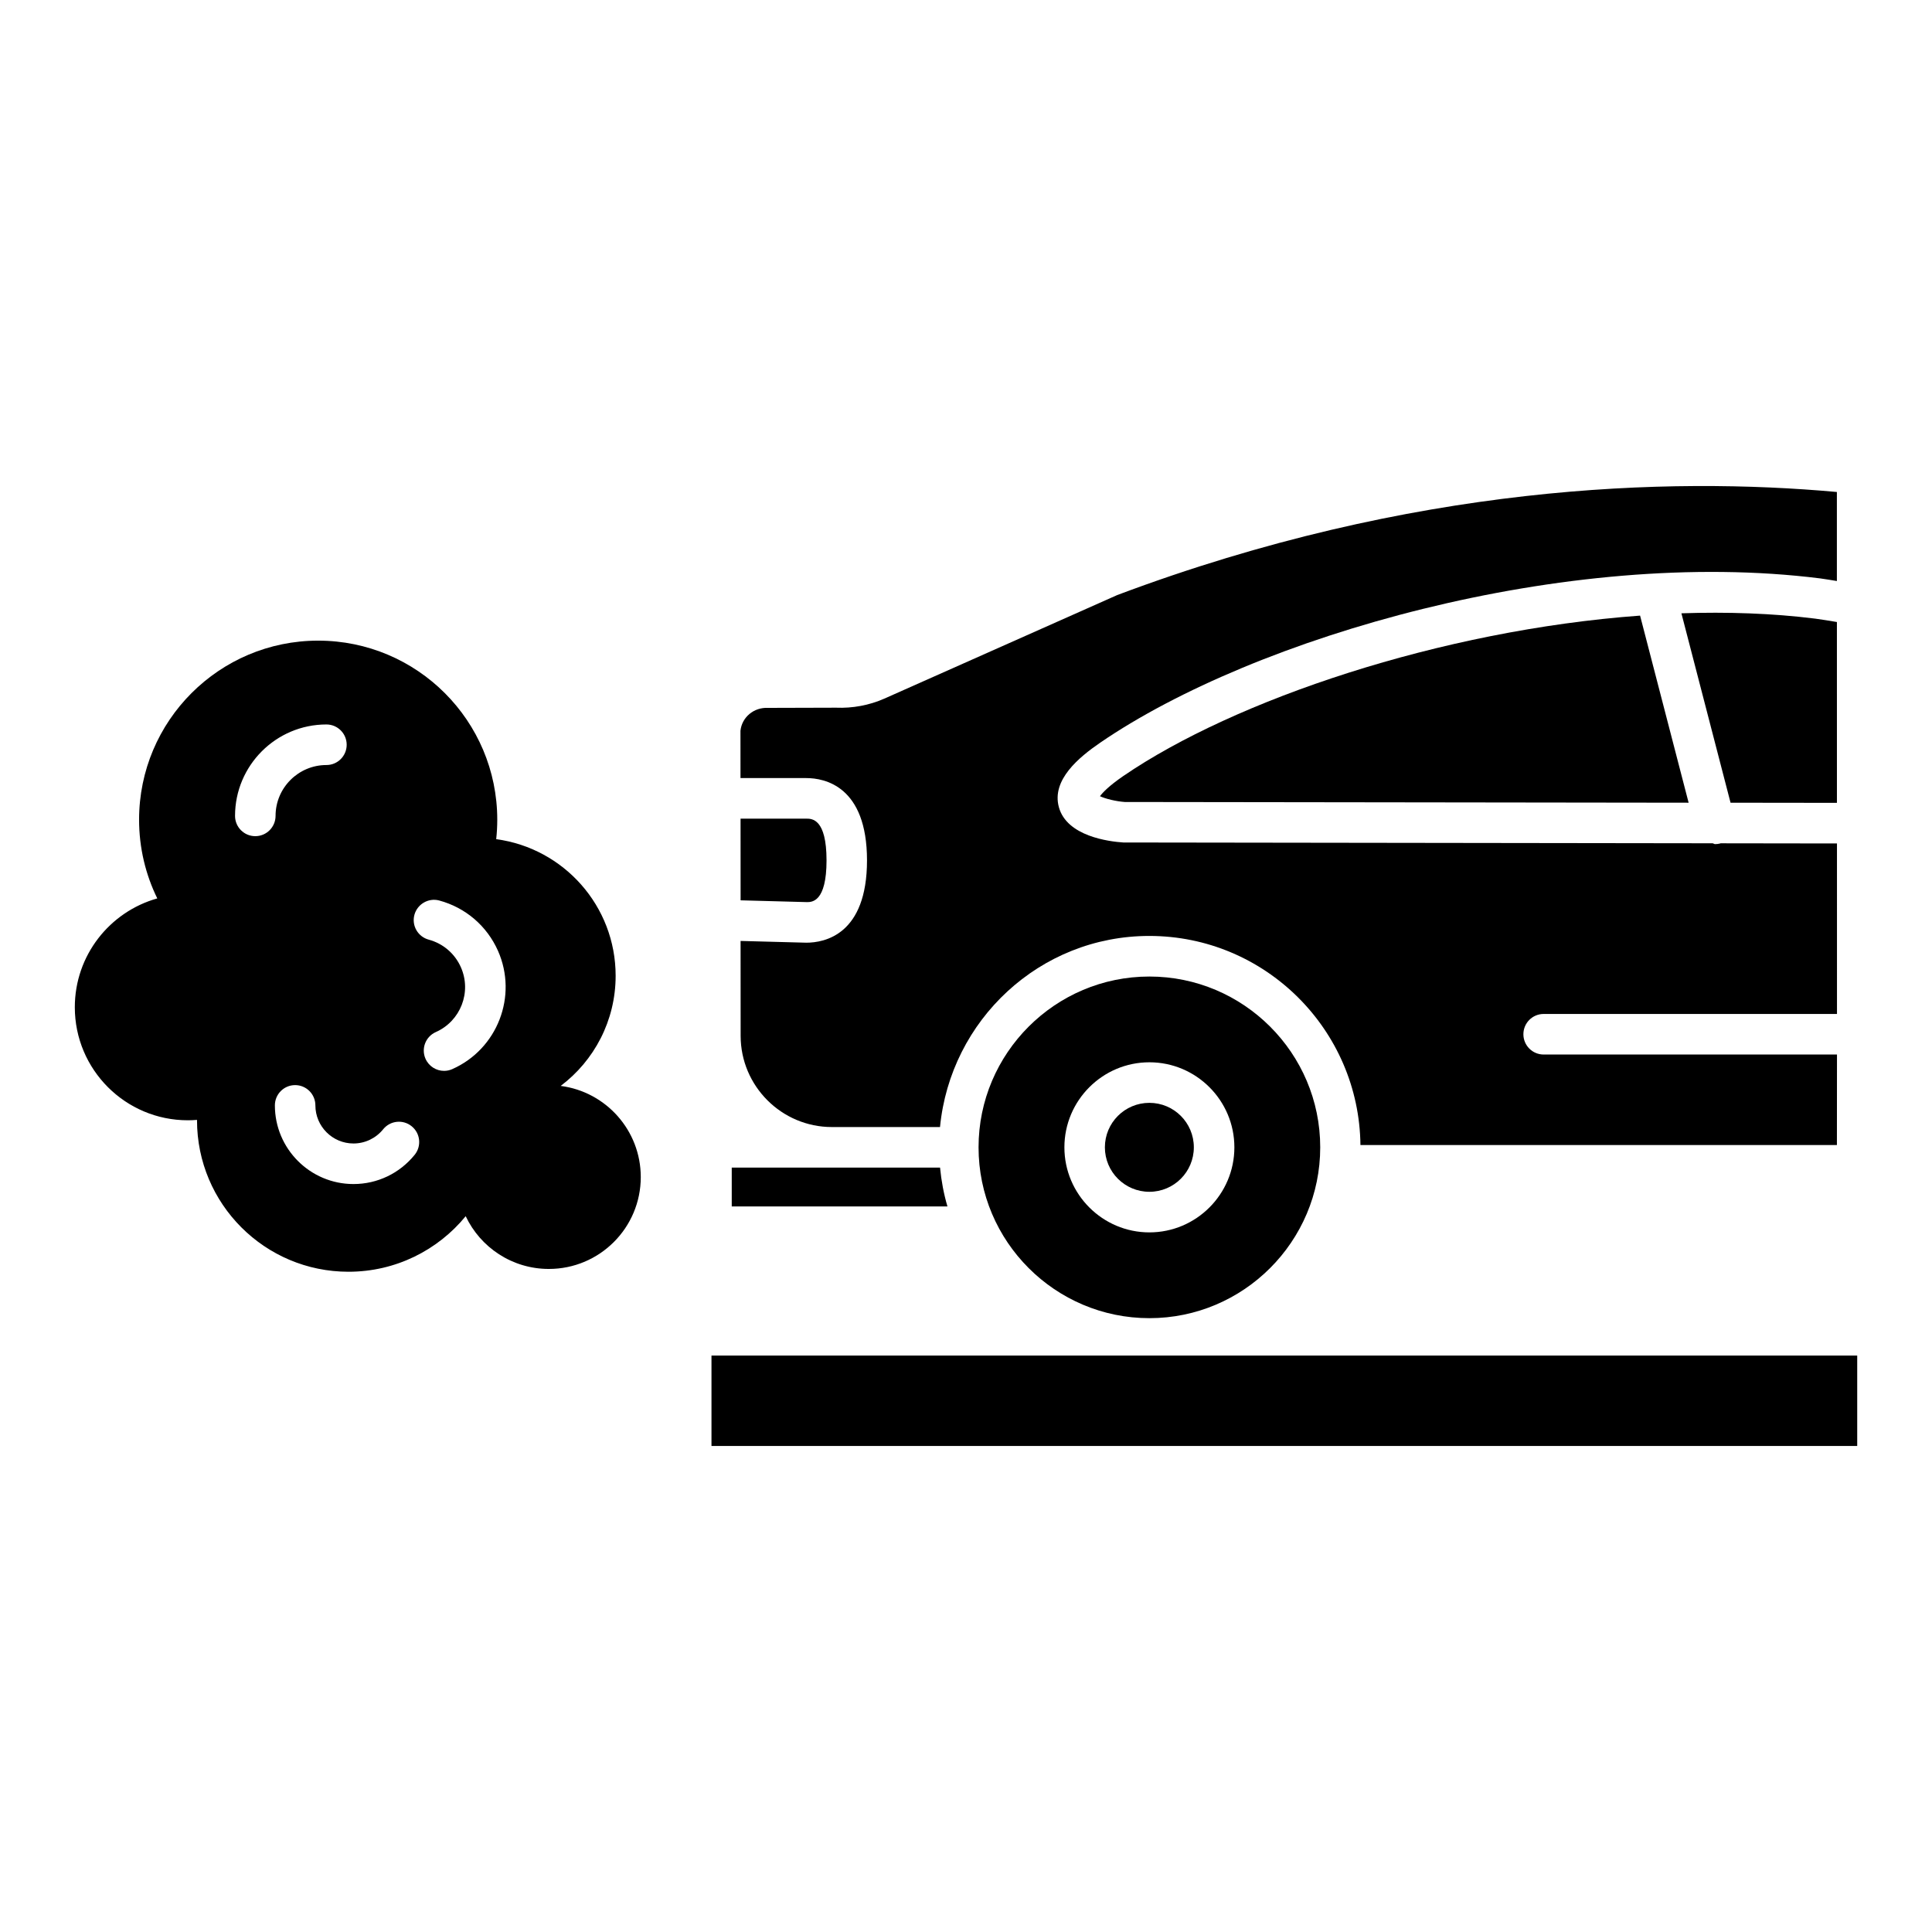 <?xml version="1.0" encoding="UTF-8"?>
<!-- Uploaded to: ICON Repo, www.svgrepo.com, Generator: ICON Repo Mixer Tools -->
<svg fill="#000000" width="800px" height="800px" version="1.1" viewBox="144 144 512 512" xmlns="http://www.w3.org/2000/svg">
 <g>
  <path d="m363.04 372.01c0-11.059-3.883-11.059-5.34-11.059h-17.445l0.012 21.645 17.582 0.473c1.305 0 5.191 0 5.191-11.059z"/>
  <path d="m337.92 453.43v10.289h57.164c-0.977-3.32-1.617-6.742-1.961-10.289z"/>
  <path d="m589.59 306.53 13.023 50.199 28.191 0.035-0.004-47.922c-1.918-0.309-3.863-0.66-5.746-0.898-11.391-1.426-23.332-1.816-35.465-1.414z"/>
  <path d="m441.65 349.68c-3.809 2.617-5.457 4.387-6.148 5.324 1.441 0.684 4.273 1.371 6.57 1.531l149.43 0.191-12.863-49.582c-52.762 3.848-107.44 22.309-136.99 42.535z"/>
  <path d="m460.38 448.05c0 6.512-5.277 11.789-11.785 11.789-6.512 0-11.789-5.277-11.789-11.789 0-6.508 5.277-11.785 11.789-11.785 6.508 0 11.785 5.277 11.785 11.785"/>
  <path d="m630.82 423.46h-77.738c-2.969 0-5.367-2.406-5.367-5.375s2.398-5.375 5.367-5.375h77.738l-0.004-45.184-30.848-0.043c-0.039 0.012-0.062 0.039-0.102 0.047-0.449 0.113-0.898 0.172-1.352 0.172-0.242 0-0.426-0.191-0.664-0.223l-156.16-0.211c-3.75-0.246-14.965-1.613-17.082-9.371-1.965-7.227 5.324-13.211 10.961-17.082 40.957-28.043 123.5-51.984 190.83-43.527 1.445 0.184 2.938 0.465 4.394 0.688v-23.594c-44.434-4.027-112.22-2.16-190.7 27.309l-61.727 27.449c-4.019 1.777-8.43 2.586-12.809 2.406l-18.012 0.051c-3.793-0.195-6.93 2.488-7.316 6.059l0.008 12.543h17.449c4.828 0 16.078 2.129 16.078 21.812 0 19.684-11.246 21.812-16.078 21.812l-17.426-0.465 0.016 25.137c0 13.332 10.859 24.184 24.188 24.184h28.648c2.75-28.336 26.418-50.645 55.469-50.645 30.688 0 55.617 24.816 55.949 55.418h126.27z"/>
  <path d="m448.6 402.79c-24.953 0-45.273 20.305-45.273 45.266 0 24.961 20.32 45.273 45.273 45.273s45.273-20.312 45.273-45.273c0-24.961-20.32-45.266-45.273-45.266zm0 67.805c-12.418 0-22.523-10.113-22.523-22.539s10.109-22.539 22.523-22.539c12.418 0 22.523 10.113 22.523 22.539s-10.109 22.539-22.523 22.539z"/>
  <path d="m332.55 503.24h303.63v23.957h-303.63z"/>
  <path d="m292.59 431.78c8.844-6.668 14.562-17.258 14.562-29.188 0-18.52-13.785-33.812-31.652-36.203 0.184-1.691 0.281-3.41 0.281-5.152 0-26.211-21.25-47.461-47.461-47.461-26.211 0-47.461 21.25-47.461 47.461 0 7.484 1.738 14.559 4.824 20.852-12.605 3.535-21.855 15.105-21.855 28.84 0 16.543 13.414 29.957 29.957 29.957 0.82 0 1.629-0.043 2.43-0.105 0 0.035-0.004 0.07-0.004 0.105 0 22.168 17.973 40.141 40.141 40.141 12.523 0 23.703-5.738 31.062-14.723 3.898 8.262 12.297 13.98 22.039 13.98 13.453 0 24.359-10.906 24.359-24.359-0.008-12.383-9.258-22.602-21.223-24.145zm-80.934-66.188c-2.969 0-5.367-2.406-5.367-5.375 0-13.355 10.855-24.227 24.219-24.227 2.969 0 5.367 2.406 5.367 5.375s-2.398 5.375-5.367 5.375c-7.422 0-13.48 6.043-13.48 13.473-0.004 2.973-2.402 5.379-5.371 5.379zm42.246 84.43c-3.988 4.934-9.898 7.762-16.227 7.762-11.488 0-20.828-9.352-20.828-20.844 0-2.969 2.398-5.375 5.367-5.375s5.367 2.406 5.367 5.375c0 5.562 4.527 10.094 10.094 10.094 3.059 0 5.922-1.371 7.859-3.758 1.875-2.324 5.266-2.676 7.559-0.809 2.309 1.863 2.668 5.246 0.809 7.555zm9.957-22.695c-0.703 0.316-1.441 0.465-2.176 0.465-2.055 0-4.019-1.191-4.918-3.203-1.199-2.715 0.031-5.887 2.746-7.086 6.555-2.91 9.539-10.609 6.629-17.172-1.59-3.613-4.707-6.285-8.52-7.312-2.863-0.773-4.574-3.719-3.793-6.59 0.781-2.863 3.766-4.559 6.582-3.785 6.973 1.883 12.641 6.742 15.566 13.34 5.293 11.98-0.137 26.039-12.117 31.344z"/>
 </g>
</svg>